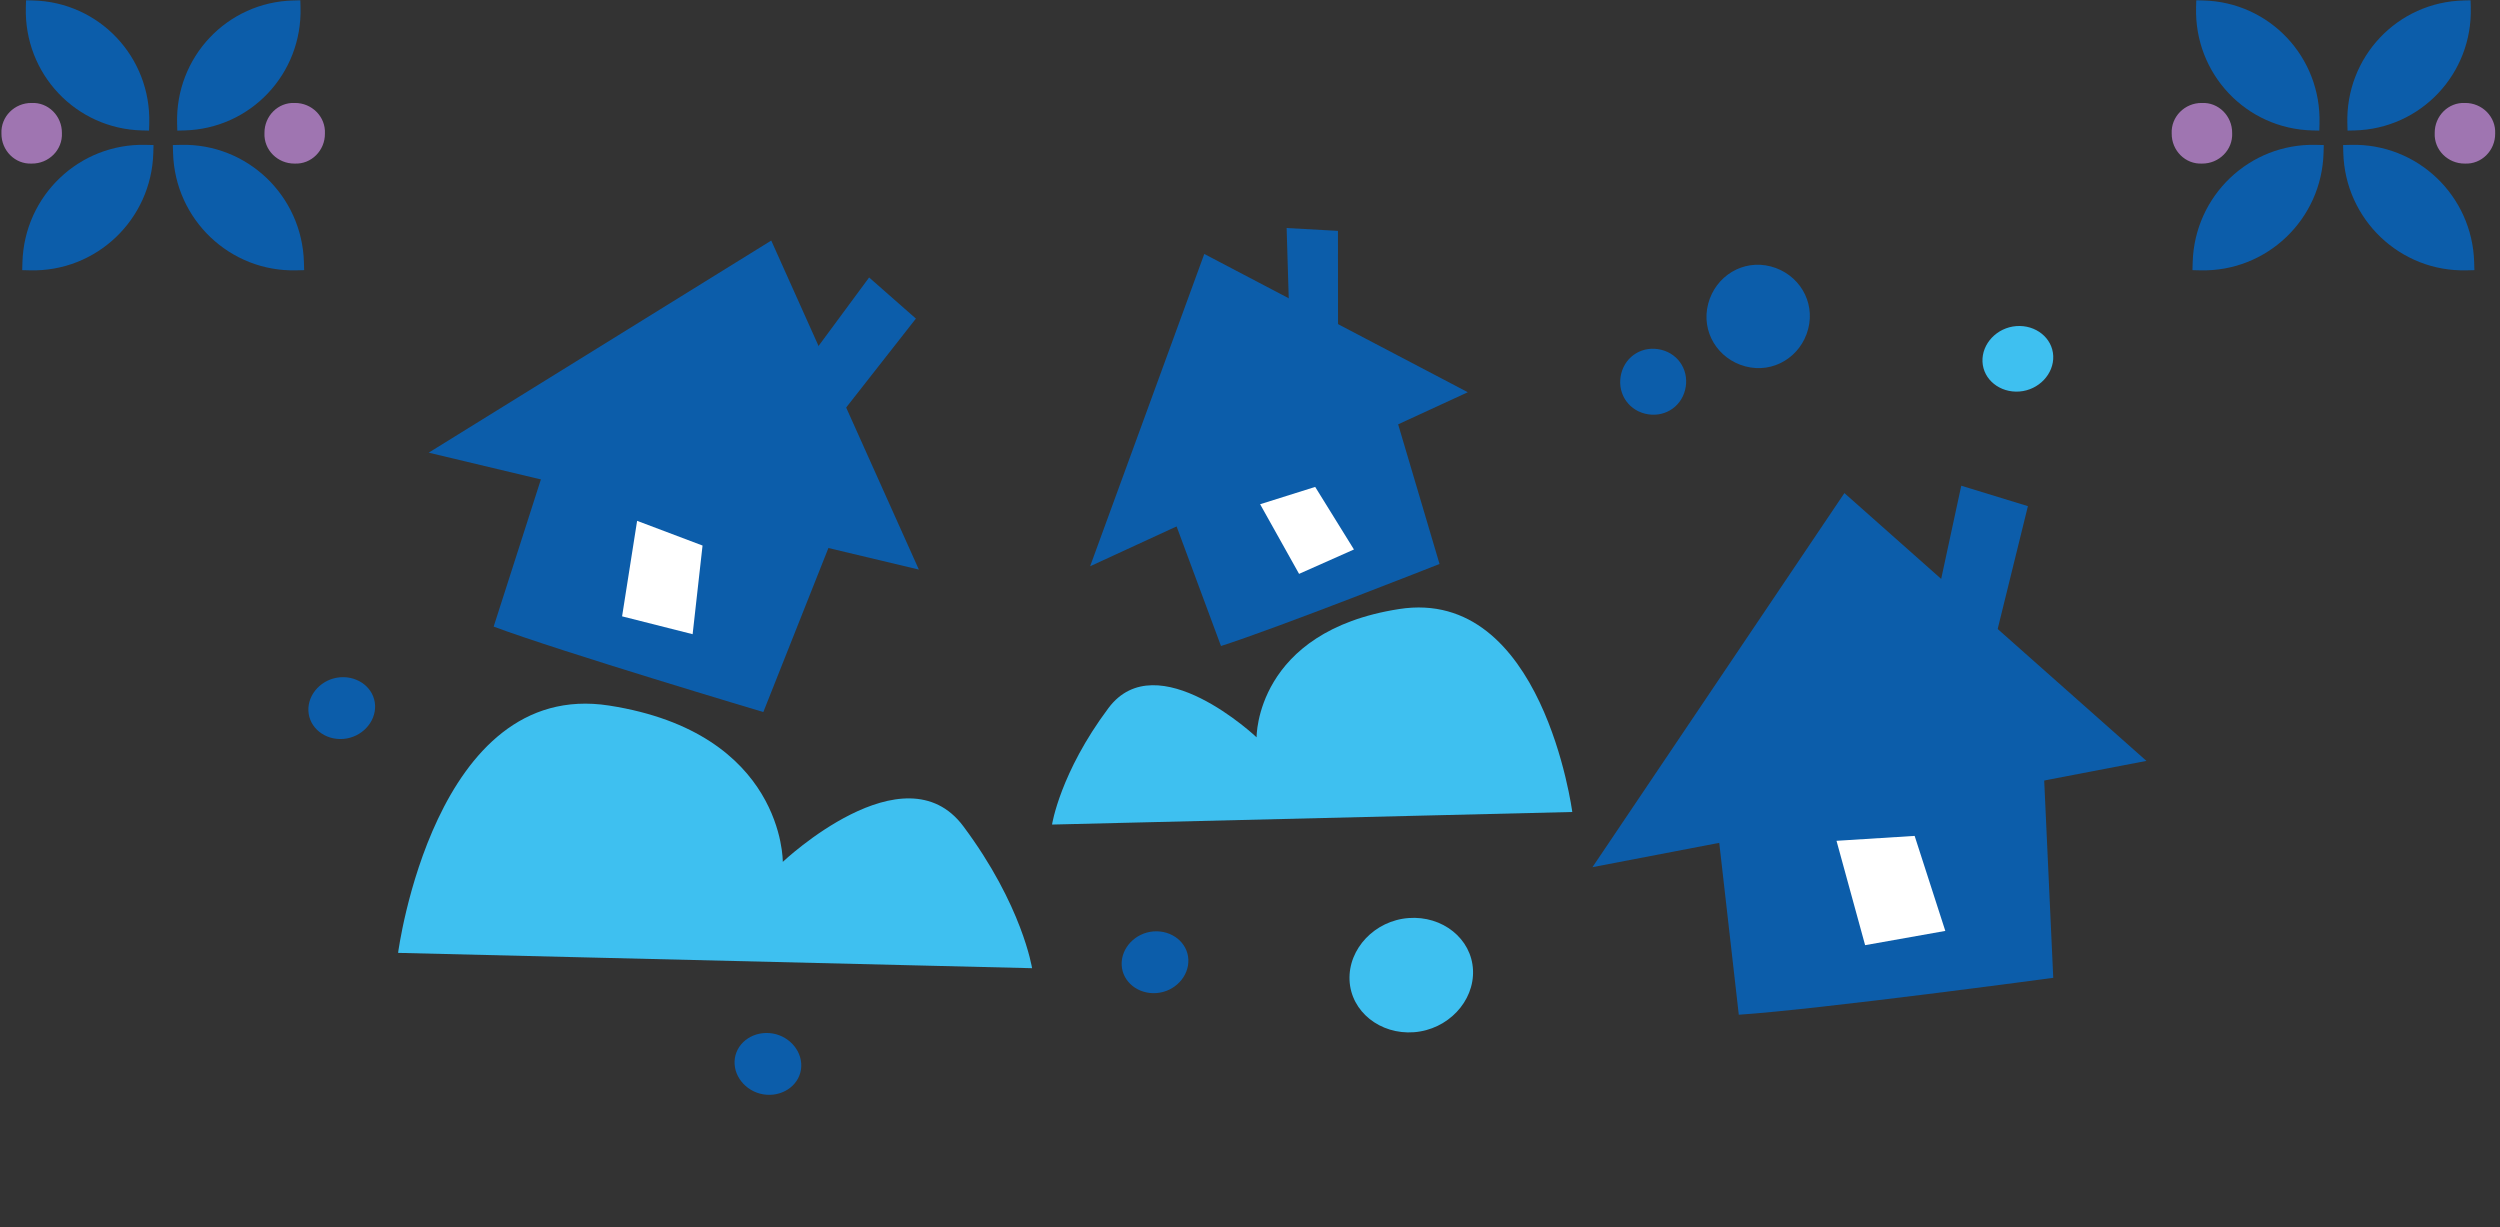 <svg width="326" height="160" viewBox="0 0 326 160" fill="none" xmlns="http://www.w3.org/2000/svg">
<rect x="0" y="0" width="326" height="160" fill="#333333" stroke="none"/>
<path d="M317.486 17.344C317.464 15.142 319.255 13.315 321.453 13.427C323.65 13.41 325.477 15.209 325.37 17.413C325.392 19.615 323.601 21.442 321.403 21.33C319.206 21.347 317.379 19.547 317.486 17.344Z" fill="#9F75B1"/>
<path d="M322.632 34.19L322.662 35.227L321.63 35.252C312.984 35.463 305.816 28.634 305.568 19.951L305.538 18.914L306.571 18.889C315.216 18.678 322.384 25.506 322.632 34.19Z" fill="#0C5DAA"/>
<path d="M306.121 17.031L306.095 16.124C305.847 7.441 312.614 0.272 321.26 0.061L322.163 0.039L322.189 0.946C322.438 9.63 315.67 16.798 307.024 17.009L305.992 17.034L306.121 17.031Z" fill="#0C5DAA"/>
<path d="M291.073 17.344C291.095 15.142 289.303 13.315 287.105 13.427C284.909 13.41 283.081 15.209 283.189 17.413C283.167 19.615 284.958 21.442 287.156 21.33C289.353 21.347 291.18 19.547 291.073 17.344Z" fill="#9F75B1"/>
<path d="M285.926 34.19L285.897 35.227L286.929 35.252C295.574 35.463 302.742 28.634 302.991 19.951L303.02 18.914L301.988 18.889C293.343 18.678 286.175 25.506 285.926 34.19Z" fill="#0C5DAA"/>
<path d="M302.437 17.031L302.463 16.124C302.712 7.441 295.944 0.272 287.299 0.061L286.396 0.039L286.37 0.946C286.121 9.63 292.889 16.798 301.534 17.009L302.566 17.034L302.437 17.031Z" fill="#0C5DAA"/>
<path d="M34.486 17.344C34.464 15.142 36.255 13.315 38.453 13.427C40.65 13.41 42.477 15.209 42.37 17.413C42.392 19.615 40.601 21.442 38.403 21.33C36.206 21.347 34.379 19.547 34.486 17.344Z" fill="#9F75B1"/>
<path d="M39.632 34.19L39.662 35.227L38.63 35.252C29.985 35.463 22.816 28.634 22.568 19.951L22.538 18.914L23.571 18.889C32.216 18.678 39.384 25.506 39.632 34.19Z" fill="#0C5DAA"/>
<path d="M23.121 17.031L23.095 16.124C22.847 7.441 29.614 0.272 38.26 0.061L39.163 0.039L39.189 0.946C39.438 9.63 32.67 16.798 24.024 17.009L22.992 17.034L23.121 17.031Z" fill="#0C5DAA"/>
<path d="M8.073 17.344C8.095 15.142 6.303 13.315 4.105 13.427C1.909 13.41 0.081 15.209 0.189 17.413C0.167 19.615 1.958 21.442 4.156 21.33C6.353 21.347 8.18 19.547 8.073 17.344Z" fill="#9F75B1"/>
<path d="M2.926 34.19L2.897 35.227L3.929 35.252C12.574 35.463 19.742 28.634 19.991 19.951L20.02 18.914L18.988 18.889C10.343 18.678 3.175 25.506 2.926 34.19Z" fill="#0C5DAA"/>
<path d="M19.437 17.031L19.463 16.124C19.712 7.441 12.944 0.272 4.299 0.061L3.396 0.039L3.37 0.946C3.121 9.63 9.889 16.798 18.534 17.009L19.566 17.034L19.437 17.031Z" fill="#0C5DAA"/>
<path d="M222.749 39.605C223.708 35.98 227.298 33.787 230.923 34.747C234.547 35.706 236.74 39.296 235.781 42.921C234.821 46.546 231.231 48.738 227.607 47.779C223.982 46.819 221.789 43.23 222.749 39.605Z" fill="#0C5DAA"/>
<path d="M211.41 48.709C211.999 46.357 214.291 45.025 216.643 45.614C218.995 46.203 220.328 48.495 219.738 50.847C219.149 53.199 216.857 54.531 214.505 53.942C212.153 53.353 210.821 51.061 211.41 48.709Z" fill="#0C5DAA"/>
<path d="M184.38 134.602C179.975 134.933 176.157 131.917 175.98 127.815C175.802 123.713 179.275 120.044 183.68 119.713C188.085 119.382 191.903 122.397 192.08 126.5C192.258 130.602 188.785 134.27 184.38 134.602Z" fill="#3EC0F0"/>
<path d="M44.752 96.357C42.373 96.536 40.311 94.907 40.215 92.692C40.119 90.476 41.995 88.495 44.374 88.316C46.753 88.137 48.815 89.766 48.911 91.981C49.006 94.197 47.131 96.178 44.752 96.357Z" fill="#0C5DAA"/>
<path d="M150.803 129.497C148.424 129.676 146.362 128.048 146.266 125.832C146.17 123.617 148.046 121.635 150.425 121.456C152.804 121.278 154.866 122.906 154.961 125.122C155.057 127.337 153.182 129.319 150.803 129.497Z" fill="#0C5DAA"/>
<path d="M187.712 73.543C187.712 73.543 166.653 81.866 159.216 84.239L150.012 59.442L180.596 49.523L187.715 73.542L187.712 73.543Z" fill="#0C5DAA"/>
<path d="M191.403 51.147L157.039 33.117L142.152 73.84L191.403 51.147Z" fill="#0C5DAA"/>
<path d="M168.111 40.914L167.777 29.735L174.469 30.105L174.482 45.636" fill="#0C5DAA"/>
<path d="M171.501 63.493L164.321 65.752L169.399 74.833L176.555 71.653L171.501 63.493Z" fill="white"/>
<path d="M99.533 92.849C99.533 92.849 73.236 85.016 64.373 81.71L74.165 51.191L110.734 64.634L99.537 92.851L99.533 92.849Z" fill="#0C5DAA"/>
<path d="M119.82 74.273L100.571 31.369L55.901 59.029L119.82 74.273Z" fill="#0C5DAA"/>
<path d="M105.283 47.086L113.334 36.183L119.433 41.545L107.82 56.355" fill="#0C5DAA"/>
<path d="M91.612 71.139L83.079 67.918L81.12 80.371L90.319 82.699L91.612 71.139Z" fill="white"/>
<path d="M267.74 127.509C267.74 127.509 237.302 131.616 226.738 132.321L222.686 96.675L266.186 93.565L267.744 127.508L267.74 127.509Z" fill="#0C5DAA"/>
<path d="M279.893 99.22L240.51 64.299L207.658 113.077L279.893 99.22Z" fill="#0C5DAA"/>
<path d="M252.551 78.167L255.749 63.338L264.439 66.003L259.404 86.458" fill="#0C5DAA"/>
<path d="M249.669 109.001L239.48 109.641L243.211 123.249L253.668 121.391L249.669 109.001Z" fill="white"/>
<path d="M134.582 126.253L51.911 124.255C51.911 124.255 56.593 88.441 79.438 92.006C102.283 95.571 102.075 112.388 102.075 112.388C102.075 112.388 117.898 97.424 125.611 107.736C133.324 118.049 134.582 126.253 134.582 126.253Z" fill="#3EC0F0"/>
<path d="M137.185 107.523L205.025 105.883C205.025 105.883 201.182 76.494 182.436 79.42C163.689 82.345 163.86 96.145 163.86 96.145C163.86 96.145 150.876 83.865 144.546 92.328C138.217 100.791 137.185 107.523 137.185 107.523Z" fill="#3EC0F0"/>
<path d="M263.329 51.054C260.805 51.244 258.617 49.516 258.516 47.166C258.414 44.815 260.404 42.713 262.928 42.523C265.452 42.334 267.639 44.062 267.741 46.412C267.843 48.762 265.853 50.865 263.329 51.054Z" fill="#3EC0F0"/>
<path d="M99.947 142.754C102.326 142.932 104.388 141.304 104.484 139.088C104.58 136.873 102.704 134.891 100.325 134.713C97.946 134.534 95.885 136.162 95.789 138.378C95.693 140.593 97.568 142.575 99.947 142.754Z" fill="#0C5DAA"/>
</svg>
